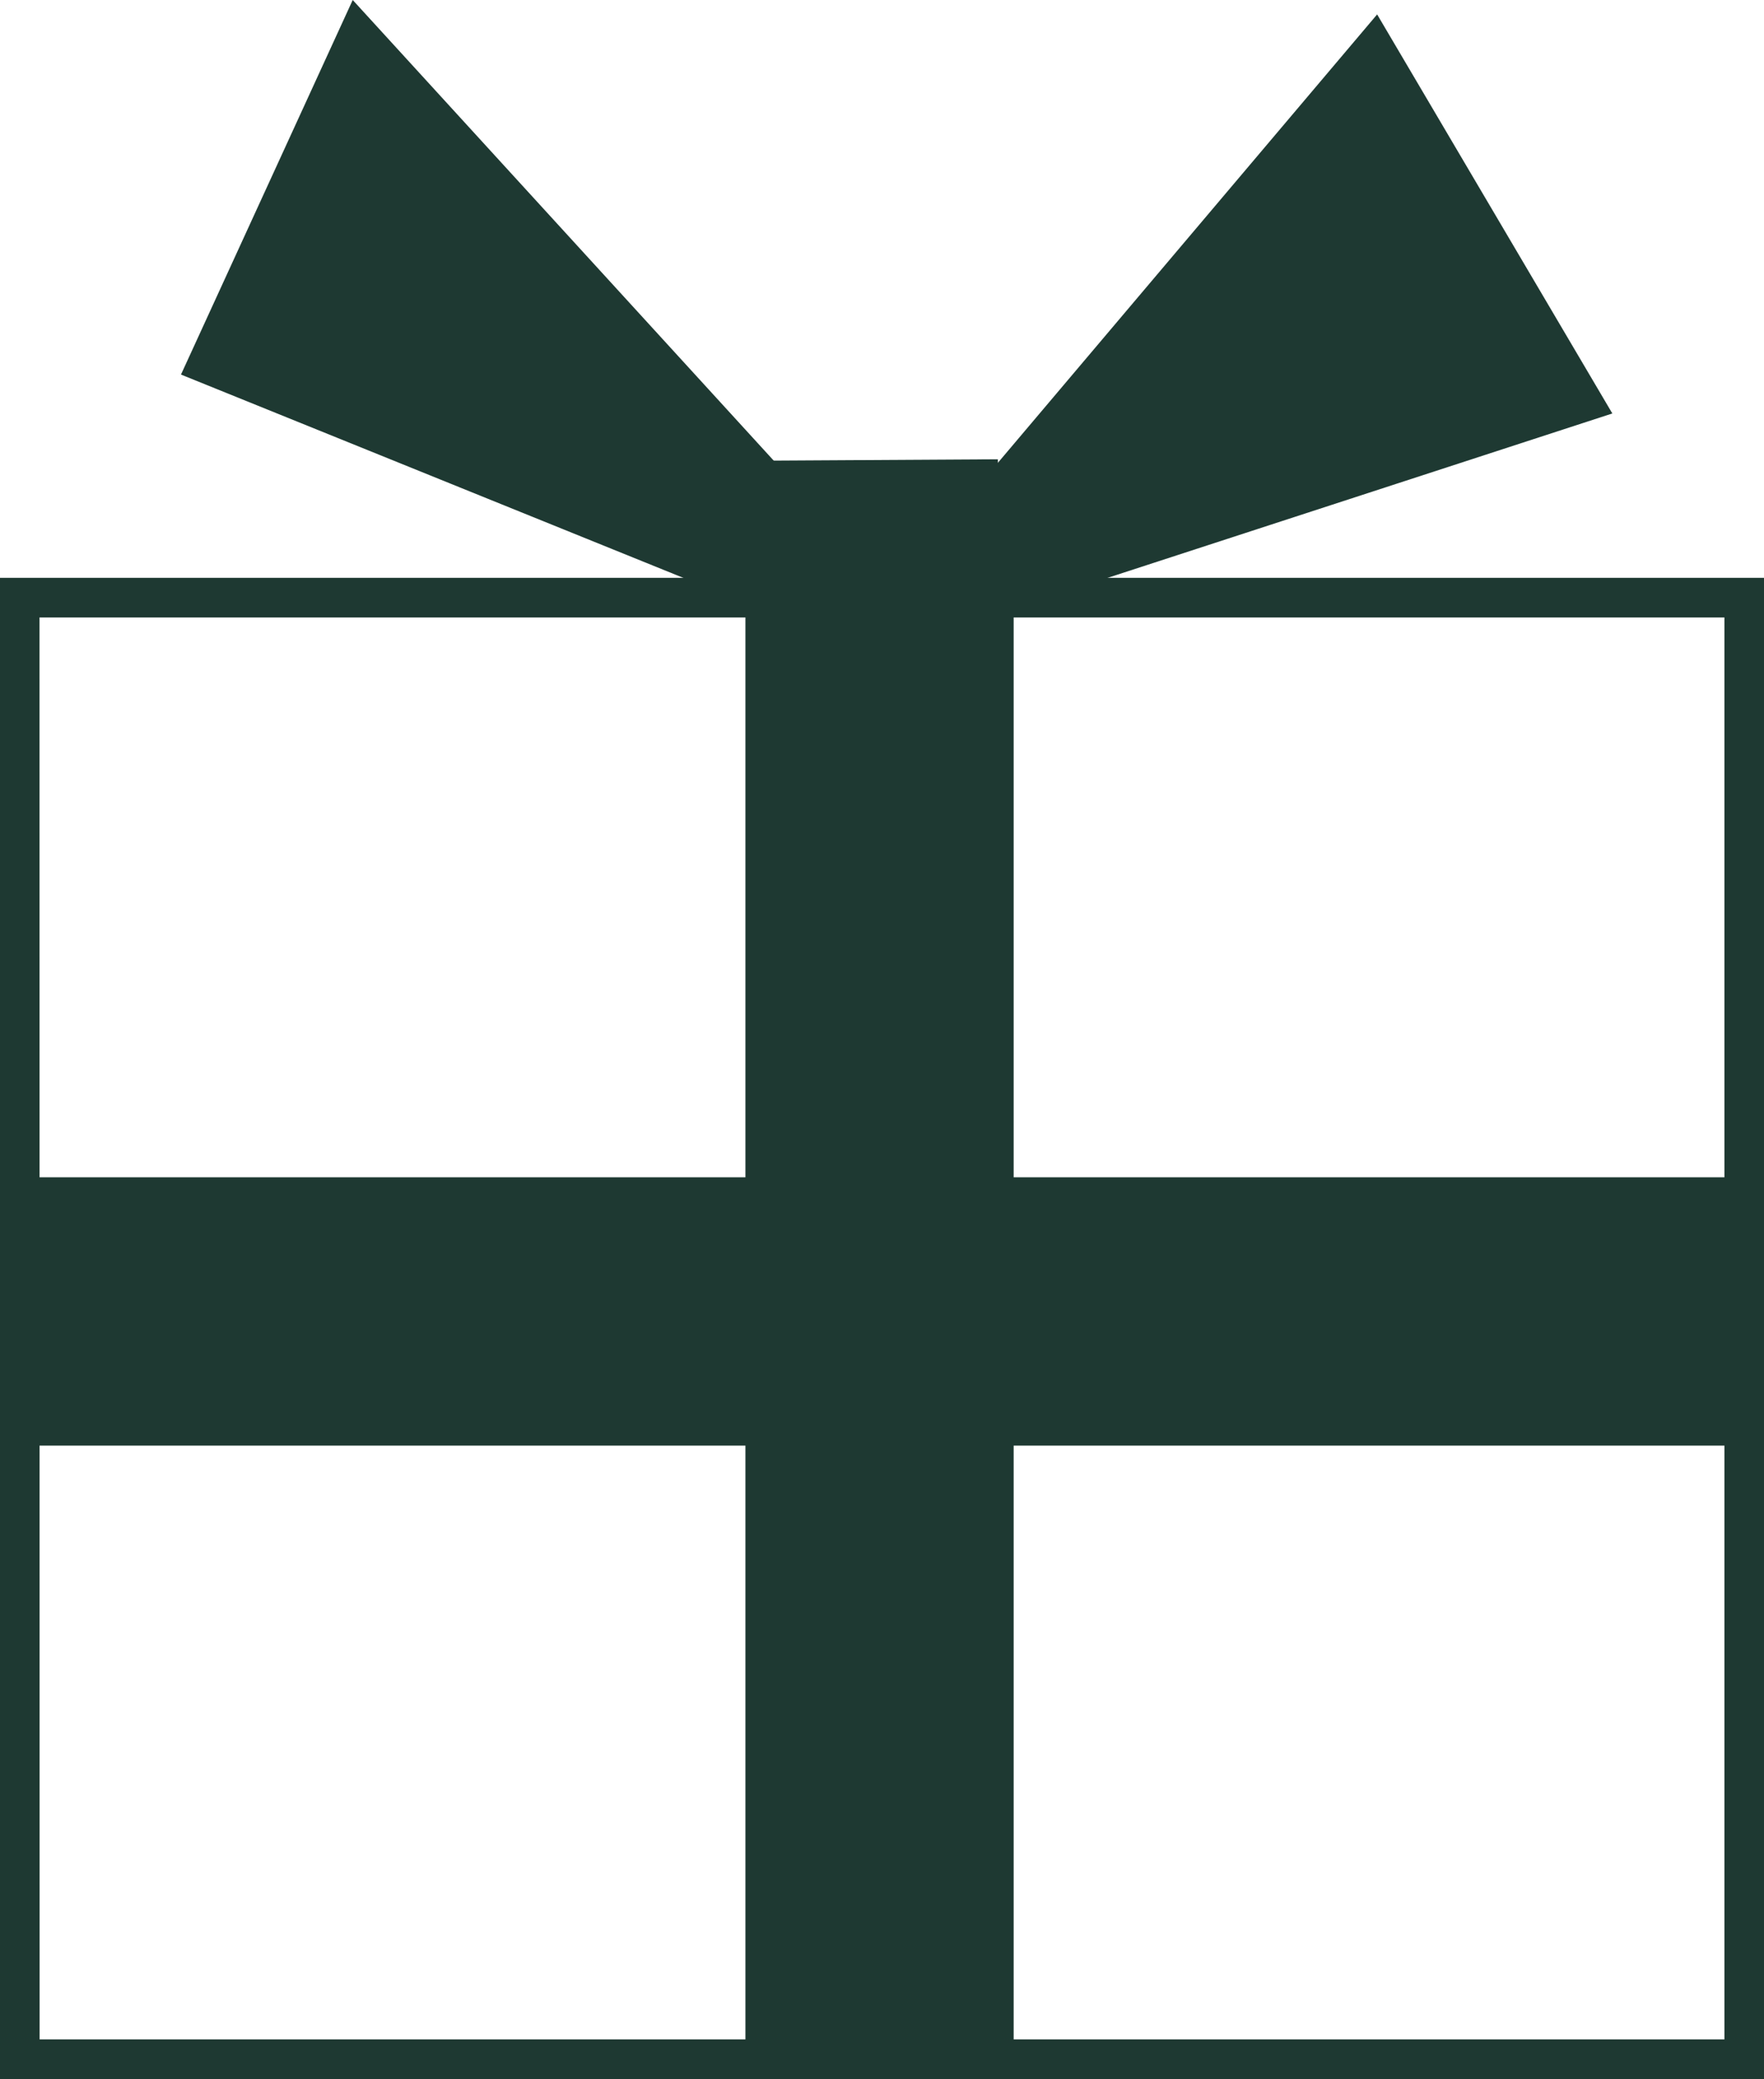 <svg xmlns="http://www.w3.org/2000/svg" width="42" height="49.493" viewBox="0 0 42 49.493"><g transform="translate(-225.46 -511.536)"><path d="M267.46,561.865h-42V526.128h42Zm-41.057-.943h40.115V527.071H226.4Z" transform="translate(0 -0.836)" fill="#1e3932"/><g transform="translate(243.208 525.412)"><path d="M244.658,526.628h5.686v34.915h-5.686Z" transform="translate(-244.307 -526.276)" fill="#1e3932" fill-rule="evenodd"/><path d="M250.673,561.871h-6.387V526.255h6.387Zm-5.686-.725h4.983V526.981h-4.983Z" transform="translate(-244.286 -526.255)" fill="#1e3932"/></g><g transform="translate(225.581 539.563)"><rect width="40.709" height="5.685" transform="translate(0.351 0.351)" fill="#1e3932"/><path d="M267,547.653H225.588v-6.387H267Zm-40.709-.7H266.3v-4.983H226.289Z" transform="translate(-225.588 -541.266)" fill="#1e3932"/></g><g transform="translate(229.769 511.536)"><path d="M244.965,523.4,234.12,511.536l-4.089,8.917,15.57,6.3Z" transform="translate(-230.031 -511.536)" fill="#1e3932" fill-rule="evenodd"/><path d="M250.145,523.077,259.6,511.9l5.6,9.5-16.152,5.26Z" transform="translate(-231.12 -511.557)" fill="#1e3932" fill-rule="evenodd"/></g><g transform="translate(243.598 522.47)"><path d="M245.075,523.536l4.92-.027.035,4.457-4.92.031Z" transform="translate(-244.721 -523.155)" fill="#1e3932" fill-rule="evenodd"/><path d="M244.741,528.328l-.041-5.161,5.621-.033.041,5.159Zm.667-4.464.029,3.759,4.219-.027-.03-3.757Z" transform="translate(-244.7 -523.134)" fill="#1e3932"/></g></g></svg>
